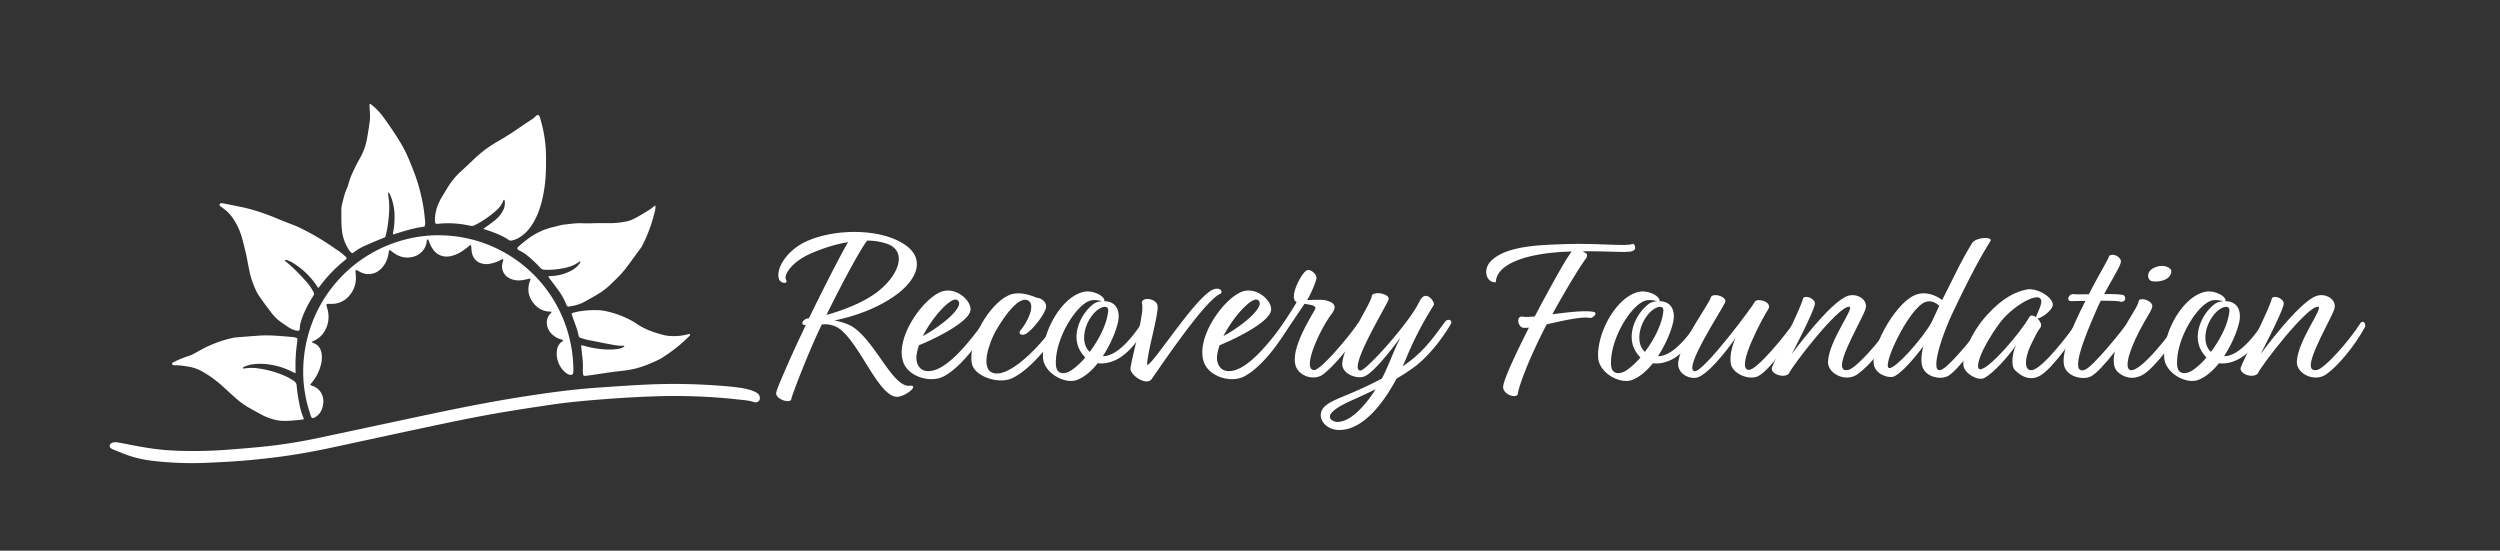 <svg id="Layer_1" data-name="Layer 1" xmlns="http://www.w3.org/2000/svg" viewBox="0 0 2808.82 618.7"><rect x="0" y="0" width="2808.82" height="618.7" fill="#333333" stroke="none"/><defs><style>.cls-1{fill:#fff;}</style></defs><path class="cls-1" d="M131,496.87c2.56.45,6,1,9.34,1.65,11.22,2.25,22.45,4.39,33.8,5.87,9,1.17,18.1,1.8,27.19,2.1a509.15,509.15,0,0,0,56.2-1.37c11.26-.86,22.53-1.73,33.77-2.86a572.79,572.79,0,0,0,58.47-8.58c27.26-5.62,54.45-11.58,81.68-17.34,37.74-8,75.42-16.3,113.35-23.35q38.63-7.17,77.55-12.41c17.35-2.3,34.76-4.1,52.23-5.28,15-1,30-2.09,45-2.86a671.14,671.14,0,0,1,79.35.23c10.17.68,20.35,1.36,30.46,2.73a77.73,77.73,0,0,1,15.33,3.31,28.08,28.08,0,0,1,5.91,2.87,6.52,6.52,0,0,1,3.08,5.56,4.52,4.52,0,0,1-4.92,4.86,5.65,5.65,0,0,1-1.64-.23c-6.2-2.09-12.71-2.37-19.14-3.09a650.47,650.47,0,0,0-95.37-3.27c-20.39.71-40.75,2-61.08,3.66-16.91,1.35-33.78,2.95-50.56,5.37q-27.61,4-55.14,8.57C531,468.82,496.51,476.32,462,483.67c-30.72,6.54-61.41,13.27-92.13,19.83-21.71,4.63-43.57,8.38-65.63,10.94-17,2-34,3.63-51.06,4.51-9.5.49-19,1-28.5,1.27a373.34,373.34,0,0,1-52-2.34,128,128,0,0,1-35.2-8.71c-3.43-1.43-6.91-2.76-10.35-4.18a10.56,10.56,0,0,1-2.53-1.34,3.37,3.37,0,0,1,.33-5.6C126.51,497,128.28,496.83,131,496.87Z"/><path class="cls-1" d="M542.94,257.05c1.39-.93,2.35-1.51,3.25-2.18,3.4-2.49,6.87-4.89,10.13-7.55a35.32,35.32,0,0,0,8.15-9.6,18,18,0,0,0,2.6-12.11,4.69,4.69,0,0,0-.43-1.07c-.94,0-1.16.51-1.33,1-1.61,5-5,8.61-8.85,11.92a111.78,111.78,0,0,1-19.54,13.7c-1.11.6-2.25,1.11-3.35,1.72a7.56,7.56,0,0,1-5.6.69,111.39,111.39,0,0,0-31.58-2.52c-1.71.11-3.4.36-5.11.46s-2.23-.42-2.47-2.1a13.11,13.11,0,0,1-.19-2.72,48.67,48.67,0,0,1,3.13-15.68,75.63,75.63,0,0,1,6.16-12.18c3.21-5,6-10.21,9.63-14.93A78.09,78.09,0,0,1,517.35,193c5.17-4.65,10.19-9.46,15.21-14.26a139.47,139.47,0,0,1,27.7-20.47c8.82-5,17.29-10.59,25.61-16.41,3.73-2.61,7.62-5,11.4-7.54a28.62,28.62,0,0,0,4-3.15c3.06-3,4.39-2.86,5.65,1.65s2.57,9.23,3.49,13.92a146.2,146.2,0,0,1,3,26.46c.12,12.07.17,24.16-1.49,36.17-1.42,10.3-3.56,20.42-7.47,30.1a73,73,0,0,1-8.26,15.31A43,43,0,0,1,584.82,266a29.29,29.29,0,0,1-9.34,4.12,4.53,4.53,0,0,1-3.91-.54c-6.05-4.19-12.81-6.93-19.67-9.43-2.25-.82-4.54-1.51-6.81-2.27C544.56,257.72,544.05,257.49,542.94,257.05Z"/><path class="cls-1" d="M357.6,323.51c-.39-.52-.68-.86-.92-1.23a86.45,86.45,0,0,0-26.53-26.23,28.18,28.18,0,0,0-8.32-3.91,7.53,7.53,0,0,0-1.84,0c-.09,1,.61,1.32,1.11,1.72,8.12,6.51,15.28,14,22.26,21.69a57.16,57.16,0,0,1,7.84,10.75c2.17,3.94,2.16,4-.17,7.68a121.57,121.57,0,0,0-11,21.58c-1.65,4.38-3.09,8.82-3.25,13.56a4.38,4.38,0,0,1-.12,1c-.23.83-.74,1.51-1.65,1.46a14.64,14.64,0,0,1-3.68-.5,31.66,31.66,0,0,1-8.81-4.46c-2.15-1.5-4.31-3-6.46-4.47a52,52,0,0,1-11.68-11.44Q297.72,342,291.44,333A46.81,46.81,0,0,1,287,325a97.62,97.62,0,0,1-6.23-18.06c-1.27-5.78-2.32-11.61-3.48-17.41-.47-2.35-.93-4.7-1.5-7-1.13-4.65-2.24-9.3-3.53-13.91a76,76,0,0,0-11.43-24.67,44.65,44.65,0,0,0-9.67-9.59c-1.2-.88-2.4-1.74-3.57-2.65a1.94,1.94,0,0,1-.82-2.09,2,2,0,0,1,2.17-1.29,13.54,13.54,0,0,1,2.37.26c2.58.49,5.14,1,7.71,1.54,4.13.83,8.26,1.64,12.39,2.51,14.22,3,27.83,7.78,41.19,13.4,6.09,2.56,12.29,4.86,18.43,7.3,1.58.63,3.17,1.27,4.7,2A280.94,280.94,0,0,1,376.05,279c2.13,1.53,4.41,2.86,6.49,4.45s4.21,3.47,6.22,5.31c.95.86.82,1.77-.11,2.67-.33.31-.7.58-1.06.86a154.44,154.44,0,0,0-26.49,27c-1,1.25-2,2.51-3,3.76C358.09,323.21,358,323.25,357.6,323.51Z"/><path class="cls-1" d="M476.93,254.62c-12.08,1.44-23.55,5.19-35,8.78-.63-1.36-.18-2.48,0-3.56a94,94,0,0,0,1.34-18,60.56,60.56,0,0,0-4-20.71,20.5,20.5,0,0,0-2.62-5.14c-.33.6-.69,1-.66,1.26.23,2.15.57,4.29.84,6.44a98.45,98.45,0,0,1-.23,21.5A125.19,125.19,0,0,1,434,262c-1.33,5.55-.66,4.24-5.22,6.13-6,2.48-12,4.94-17.94,7.58a61.19,61.19,0,0,0-13,7.55,17.59,17.59,0,0,1-1.89,1.16c-1.65-.41-2.41-1.58-3.2-2.68a48.79,48.79,0,0,1-8.51-22.45,111.16,111.16,0,0,1-.67-11.25c-.11-3.65,0-7.3-.05-10.94a29.93,29.93,0,0,1,.9-8.13c1.47-5.73,2.68-11.54,5.22-17a34.7,34.7,0,0,0,2-5.81c1.76-6.66,4.72-12.82,7.72-19,2-4,4.22-7.82,6.3-11.75a65.83,65.83,0,0,0,6.43-18.32c1.34-6.92,2.37-13.92,3.34-20.91.61-4.42.2-8.88-.08-13.32-.1-1.59-.16-3.19-.19-4.78a5.93,5.93,0,0,1,.3-1.35,3.16,3.16,0,0,1,1.06.25,70.81,70.81,0,0,1,13.63,13.82c6.81,9.3,13.3,18.8,19.29,28.64a151.19,151.19,0,0,1,10.85,21.67c3.22,7.92,6.46,15.83,8.91,24a199.36,199.36,0,0,1,6.89,29.95c.61,4.4,1.06,8.82,1.51,13.24A13.63,13.63,0,0,1,476.93,254.62Z"/><path class="cls-1" d="M736.3,230.79a17.23,17.23,0,0,1-.66,6.94,177.68,177.68,0,0,1-9.15,27.89c-1.52,3.55-3.28,7-5,10.49a10.75,10.75,0,0,1-1,1.77q-6.94,9.54-13.92,19c-.4.55-.87,1.05-1.26,1.61-6.2,8.83-14.08,16.13-21.87,23.45A68.31,68.31,0,0,1,673,329.69c-4.81,3-9.83,5.74-14.8,8.52a46.37,46.37,0,0,1-17.36,5.91c-.9.1-1.79.29-2.74.45a7.54,7.54,0,0,1-2.38-3.66,67.77,67.77,0,0,0-8-14.26c-3.37-4.73-7-9.32-10.42-14-.44-.6-.82-1.25-1.46-2.22,1.49-.11,2.59-.22,3.68-.27a52.35,52.35,0,0,0,21.34-5.59,26.63,26.63,0,0,0,10.62-8.89,8.85,8.85,0,0,0,.7-1.53c0-.06-.08-.18-.18-.39-.25,0-.66-.13-.85,0-6.57,5.27-14.42,7.1-22.48,8.34a80.94,80.94,0,0,1-17,.92,6.45,6.45,0,0,1-4.74-2.23,126.08,126.08,0,0,0-14.13-13.4,43.33,43.33,0,0,0-8.58-5.56c-3.77-1.8-4-2.85-.89-5.53,7.06-6.15,14.4-11.9,23-15.86A68.71,68.71,0,0,1,621,255.23c4.34-.9,8.55-2.44,13-2.92,7-.77,14-1.85,21.1-1.46,5.45.3,10.93-.1,16.4-.15,5.13,0,10.26-.08,15.39,0a89.27,89.27,0,0,0,17.62-2.08c3.84-.74,7.33-2.56,10.72-4.38,5-2.69,9.84-5.73,14.68-8.73,1.64-1,3.08-2.34,4.62-3.51C735,231.64,735.44,231.36,736.3,230.79Z"/><path class="cls-1" d="M529.18,275.41c-1.29-.18-1.84.68-2.5,1.24a66.62,66.62,0,0,1-9.73,6.94,35.8,35.8,0,0,1-10.11,4.07,20.9,20.9,0,0,1-9.82,0,18.44,18.44,0,0,1-10.4-7.34,36.08,36.08,0,0,1-4.42-8.46c-.41-1-.58-2.18-1.4-2.8-.88-.08-1,.44-1.09.84a8,8,0,0,0-.33,1.67c-.73,7.22-6.38,15.1-16.3,17.2-8,1.68-15.12-.36-21.55-5.2-1-.75-1.94-1.58-2.95-2.32A1,1,0,0,0,437,282c-.32,1.68-.5,3.38-.88,5.05a29.94,29.94,0,0,1-7,13.88c-4.3,4.69-9.56,7.29-16.05,7a20.22,20.22,0,0,1-9.08-2.73c-.89-.5-1.75-1.07-2.67-1.52-1.2-.59-2,0-1.9,1.32.19,2.73.52,5.46.44,8.17a29.92,29.92,0,0,1-5.75,16.91c-5.63,7.75-13.24,11.62-22.88,11.35-1,0-2.05-.1-3.07-.06s-1.57.77-1.3,1.9c.62,2.54,1.48,5.05,1.86,7.62a31.56,31.56,0,0,1-4.12,21.39,25.81,25.81,0,0,1-11.2,10.22c-1,.49-2,1-3.33,1.65a7,7,0,0,0,1.47,1c6.42,2.18,9.28,7,9.95,13.41a32.75,32.75,0,0,1-1,11.53,49.7,49.7,0,0,1-9.81,19.36c-.65.79-1.29,1.58-1.93,2.38a2.71,2.71,0,0,0-.15.53,10.23,10.23,0,0,0,1.3.8c.73.32,1.51.53,2.24.83,8,3.32,11.49,10.51,11.15,18.28a29.2,29.2,0,0,1-1.12,6,17.78,17.78,0,0,1-7.35,10c-4,2.83-4.91,1.22-5.95-2-1.53-4.77-3-9.59-4.15-14.45a144.3,144.3,0,0,1-4.06-35.6c.72-70.87,48.54-130.33,115.09-147.22a147.12,147.12,0,0,1,39.62-4.64,151.29,151.29,0,0,1,137.73,94.82,153.85,153.85,0,0,1,11.13,57,12.33,12.33,0,0,1-.47,3.36,2.22,2.22,0,0,1-2.65,1.63,9.19,9.19,0,0,1-4.45-1.63,30.9,30.9,0,0,1-3.36-2.88,27.74,27.74,0,0,1-7.67-21.91c.38-4.63,2.14-8.59,6.21-11.24a4.9,4.9,0,0,0,.88-1c-.78-1.08-1.91-1-2.82-1.3a23.73,23.73,0,0,1-10.61-6.63,18.33,18.33,0,0,1-4.63-9,14.72,14.72,0,0,1,3.51-13c.49-.57,1-1.11,1.6-1.78-.92-.89-1.86-.69-2.71-.75a23.17,23.17,0,0,1-16.24-7.78c-6.84-7.67-9-16.43-5.5-26.32.19-.54.42-1.06.58-1.61a.93.93,0,0,0-1.06-1.28c-.78.13-1.55.37-2.32.55-4.56,1.07-9.13,2-13.86,1.09a21.74,21.74,0,0,1-7-2.49,14.53,14.53,0,0,1-7.06-16.65c.3-1.21.65-2.41.93-3.62.1-.4-.51-.94-.88-.78-.94.39-1.88.8-2.79,1.26a39.52,39.52,0,0,1-12.62,4.1,19.49,19.49,0,0,1-8.46-.62c-6.21-1.9-9.5-6.4-10.7-12.56-.39-2-.4-4.08-.6-6.12C529.39,276.64,529.27,276,529.18,275.41Z"/><path class="cls-1" d="M334,380a24.36,24.36,0,0,1,0,3.65,178.93,178.93,0,0,0-1.88,33.75,14.78,14.78,0,0,1-.14,1.74,7.38,7.38,0,0,1-3.26-1.28,83.36,83.36,0,0,0-22.22-7.66,69.12,69.12,0,0,0-21.76-1,31,31,0,0,0-11.08,3.27,1.1,1.1,0,0,0-.67,1.52,9.05,9.05,0,0,0,1.56,0,51,51,0,0,1,17.35.2,111.54,111.54,0,0,1,27.84,8,62.66,62.66,0,0,1,10.44,5.8,6.79,6.79,0,0,1,3.13,5.34,175.31,175.31,0,0,0,2.87,19.6A77.38,77.38,0,0,0,341,469.57a9.38,9.38,0,0,1,.33,1.22,4.85,4.85,0,0,1-1.38.62c-7.25.71-14.5,1.65-21.81,1.44a40.28,40.28,0,0,1-7.11-.76,62.06,62.06,0,0,1-17.89-6.59c-4.56-2.57-9.23-5-13.77-7.59a98.37,98.37,0,0,1-15.89-11.79c-5-4.46-9.93-9.07-14.94-13.55a126.35,126.35,0,0,0-21.71-15.41,45.45,45.45,0,0,0-15.45-5.27c-5-.78-9.89-1.63-14.95-1.48-1.9,0-3-.61-3-1.62,0-1.46,1.28-1.67,2.26-2.21a108.18,108.18,0,0,1,17.4-7,32.73,32.73,0,0,0,5-2.29c3.42-1.83,6.77-3.78,10.19-5.6,2.1-1.12,4.26-2.17,6.45-3.12a132.4,132.4,0,0,1,26.87-8.92,26.15,26.15,0,0,1,3-.53c6.36-.53,12.72-1,19.08-1.51,1.14-.09,2.28-.1,3.41-.21a142.45,142.45,0,0,1,21.86-.28c6.14.36,12.27.91,18.4,1.4A22.37,22.37,0,0,1,334,380Z"/><path class="cls-1" d="M655.31,421.64a29.62,29.62,0,0,1-.46-6.34,90.42,90.42,0,0,0-.76-16c-.39-3.17-.72-6.34-1.06-9.52-.06-.53,0-1.08,0-1.9,1.1.21,2,.3,2.8.54a112,112,0,0,0,22.84,4.1,76.93,76.93,0,0,0,15-.38,18.78,18.78,0,0,0,6.5-2,13.77,13.77,0,0,0,1.54-1.15c-.59-.31-1-.69-1.32-.66-5.54.45-10.9-.78-16.27-1.77-8.06-1.48-16.1-3.13-24.14-4.77a47.31,47.31,0,0,1-5.6-1.53c-4.17-1.39-3.61-.82-4.69-4.92-.5-1.87-.86-3.79-1.47-5.62-1.09-3.24-2.32-6.42-3.48-9.64-.69-1.92-1.37-3.86-2-5.8a19.41,19.41,0,0,1-.44-2.16,16,16,0,0,1,2.54-1c2.89-.64,5.78-1.37,8.71-1.72a118.82,118.82,0,0,1,18.76-.93,46,46,0,0,1,7.11.88,105.9,105.9,0,0,1,33.08,12.56c1.87,1.09,3.56,2.48,5.43,3.55a79.53,79.53,0,0,0,8.75,4.62,123.43,123.43,0,0,0,20.45,6.68,45.18,45.18,0,0,0,7.46.82,59.33,59.33,0,0,0,17.94-1.93,17,17,0,0,1,2-.38.88.88,0,0,1,.79,1.2,7.12,7.12,0,0,1-1,1.34c-4.51,4.35-9.09,8.61-14,12.51a196.62,196.62,0,0,1-16.73,11.84,69.34,69.34,0,0,1-8.52,4.3c-9.06,4.1-18.38,7.49-28.21,9.11-6.63,1.1-13.34,1.67-20,2.56-5.3.71-10.59,1.56-15.89,2.34-4,.59-8.1,1.2-12.17,1.74A4.49,4.49,0,0,1,655.31,421.64Z"/><path class="cls-1" d="M875.33,313.84c-4.5-12.5,10-34.5,33.75-44,31.75-13,79-12.75,105.5,3.75,25.5,15.5,17.5,39.5-8.5,58.25-22,15.75-48.25,24-68.5,28.25,7,1.25,14.5,3.5,20.25,7,26.25,17,45.5,69.5,65,66.25,10.5-.25-7.25,13.25-15.75,12.5-20.5-2-40.25-58-63.25-76a27.93,27.93,0,0,0-20.5-5.25c-13.25,26.75-33,77.75-34.25,83.5-.25,6.25-19.75.25-16.75-8,2.5-8.75,22.5-53.25,28.75-65.75l4.25-9.25c-7,.75-3.75-7,3.5-7.5,14.25-29.25,35-70.25,44-85.5-12.75,2-26.75,6.25-40.75,12.25-23,9.75-31,24.25-29.25,29.25C886.58,320.34,876.58,318.09,875.33,313.84Zm53.25,40c16-4.5,38-12.25,54.25-23.75,24.75-17.25,38.25-46.25,15-55.75a68,68,0,0,0-23.5-4C968.08,277.59,947.58,315.09,928.58,353.84Z"/><path class="cls-1" d="M1032.58,387.84a47.5,47.5,0,0,0-3,13.25c-.25,7,3,14.75,11.25,15.75,23.5,2.75,53.5-40.75,64.5-54.5,2.75-3,6.25-2,6.5,1-8,16-30.25,48.25-51.5,59.5-14.75,7.75-39.5.75-45.5-16-9.25-26,19.75-68.25,40.75-78.25,17.25-8.25,36.5,9.25,34.75,20.25C1088.33,361.59,1052.83,379.59,1032.58,387.84Zm4.25-10.25c22.5-12.25,49.25-34.75,38.25-40.75C1068.58,333.59,1048.08,355.34,1036.83,377.59Z"/><path class="cls-1" d="M1145.83,372.09c8.5-9.5,19.25-31.5,8-35-8.5-2.75-22.25,12.25-35.25,35-6.25,11-18.75,43.5-1.75,47.25,20.75,4.5,59.5-39.25,70.25-57.75,2-2,5,1.5,4.75,2.5-6.75,16.75-32.25,50.5-55,61-15.25,7-42.75-2.5-45-17-4.25-26.25,19.75-66,40.75-76,10-5,22.25-1.75,31.75,2.25,7.5.75,11.5,6.25,11,10.5-.75,7.75-15,25.5-22.25,30C1148.58,377.59,1144.08,375.59,1145.83,372.09Z"/><path class="cls-1" d="M1240.08,338.34c8.25,0,17.25,4,16.75,18.25-.25,8.25-7,27.25-17.75,43.5h1.5c20.25-1.25,41.5-36.25,44.25-40,2-3.25,5.75-1.75,4.75,3.25-2.5,4-13.75,28.25-33,39.5-7.5,4.25-15.75,6.25-23.25,5.25-6.75,8.5-14.75,15.5-23.25,18.75-14,5.25-37.25-8-38.25-25-1.75-28,21.25-70.25,47.5-74.25,7.25-1,18.75,3,21.25,8.75C1241.08,337.59,1240.83,338.09,1240.08,338.34Zm-1.25,0c-2.75-.25-8-2-13.25-.75-16,3.75-40.75,43.25-39.25,72.25.75,12.75,11.75,10.25,18,5.75a77.45,77.45,0,0,0,15-14,33.08,33.08,0,0,1-4.5-5.5c-12.5-18.25-1-43.5,14-54.75C1230.83,339.84,1234.58,338.59,1238.83,338.34Zm-14.5,57c10.75-14.25,19.5-31.75,20.75-46,.75-7.75-10-5.5-18,5C1216.83,367.59,1214.58,386.59,1224.33,395.34Z"/><path class="cls-1" d="M1288.83,410.09c6,.75,55.75-79.25,75.25-85.25,6-1.75,10,1.5,7.75,5-16.75,4.75-72.75,89-78.25,96.5-6.25,7.25-24.25-5-23.5-12.75,2.25-15.5,16.75-64.5,12.75-73.5.75-7.25,16.75-4.5,17.75,3.5C1301.83,353.84,1288.58,396.84,1288.83,410.09Z"/><path class="cls-1" d="M1370.33,387.84a47.5,47.5,0,0,0-3,13.25c-.25,7,3,14.75,11.25,15.75,23.5,2.75,53.5-40.75,64.5-54.5,2.75-3,6.25-2,6.5,1-8,16-30.25,48.25-51.5,59.5-14.75,7.75-39.5.75-45.5-16-9.25-26,19.75-68.25,40.75-78.25,17.25-8.25,36.5,9.25,34.75,20.25C1426.08,361.59,1390.58,379.59,1370.33,387.84Zm4.25-10.25c22.5-12.25,49.25-34.75,38.25-40.75C1406.33,333.59,1385.83,355.34,1374.58,377.59Z"/><path class="cls-1" d="M1489.08,337.34c7.75,2,15,5.25,6.75,15.75-12.5,16.5-33,60.5-20,62.75,7.25,1.5,41.25-39.5,49.75-52.5,1.75-1.5,6.25-1.75,5.75,2.25-5.5,12.5-29.75,43.5-44.75,55-10.25,7.75-29.5,2-31.5-12.5-3.25-18.75,16.75-50.25,22-59.75,3.25-5.25-4.25-5.75-11.5-7-6.25,9.5-17.75,26.5-26.75,39.5-3,2.75-8,.25-6.75-3,4.75-7.5,19.5-28.75,24.75-38.5a4.46,4.46,0,0,1-2.75-3.25c-2.75-8,8.75-30.25,14.5-32.5,3.75-1.5,11.25,4.5,10.5,9.25-.75,4.5-6.75,18.5-10.5,24.25C1472.58,337.09,1485.08,336.34,1489.08,337.34Z"/><path class="cls-1" d="M1575.83,411.59a120.57,120.57,0,0,0,12.75-9.5c18.5-15.5,30-34.75,36-41.75,3-2.25,7.25-.5,5.75,3.25-4,6.75-18.25,30.25-39,47a214.61,214.61,0,0,1-22.25,14.75c-16,30-38.25,57-63.25,57.75-14.75.5-23.25-10.25-21.75-18.5,1.25-9.75,13.75-14.5,29.5-21,12.5-5.25,25.75-11.25,39-18.25,5.5-10.5,9.25-20.5,13.5-30.25,2-4.75,4.5-10.25,7.5-16-14,18.75-31,39.75-40.5,43.75-8.25,3.5-26-2.5-25-15,2.75-24.75,33.75-68.5,33.25-76,3.75-5.25,20.75-1.25,18.75,4.75-2,6.5-46.25,78.5-31.75,79.75,5.5.75,46.75-44.5,62.75-70.75l4.25-7.75c6.25-12.5,16.25,0,15.75,4.5-3.5,6.25-17.75,27-32.25,62.75Zm-30.25,25.75c-10.75,5.25-20.75,9.75-28.5,13.25-38,17.25-18.25,24-13.75,23.5,4.25-.5,14.5-1.25,31.5-21.75A156.44,156.44,0,0,0,1545.58,437.34Z"/><path class="cls-1" d="M1744.07,353.09c17.25-2.25,36.25-4.5,46-2.75,5.5,1,.75,5.75-2.75,7-9.75-2.25-31.25,3-49.5,7-20.25,38.75-31.75,70.25-32.75,79.25-4.5,4.25-16.5-1.75-16.25-8.75,0-8,16.25-41.5,29-66.75a50.38,50.38,0,0,1-5.75.25c-6.5-.25-9-12.5-2.25-12.75,2.25.75,7.5.5,14.5,0l7.25-13.75c8.75-16,25.75-48,34.25-59.25-2.5,0-5.25.25-7.75.25-48,2.5-76.75,15.25-77.5,34.25-11,.75-14.75-14.5-5.5-23.75,17.25-17.5,56-18,81-19,40.75-1.5,70.75,3,78.75-.5,2.75,1.75,4.5,7.5-2.75,8.75s-26.25-.5-53.75-.25c3.25,2.25,6.25,2.25,4,7.5C1776.07,298.09,1761.82,320.84,1744.07,353.09Z"/><path class="cls-1" d="M1863.82,338.34c8.25,0,17.25,4,16.75,18.25-.25,8.25-7,27.25-17.75,43.5h1.5c20.25-1.25,41.5-36.25,44.25-40,2-3.25,5.75-1.75,4.75,3.25-2.5,4-13.75,28.25-33,39.5-7.5,4.25-15.75,6.25-23.25,5.25-6.75,8.5-14.75,15.5-23.25,18.75-14,5.25-37.25-8-38.25-25-1.75-28,21.25-70.25,47.5-74.25,7.25-1,18.75,3,21.25,8.75C1864.82,337.59,1864.57,338.09,1863.82,338.34Zm-1.25,0c-2.75-.25-8-2-13.25-.75-16,3.75-40.75,43.25-39.25,72.25.75,12.75,11.75,10.25,18,5.75a77.45,77.45,0,0,0,15-14,33.08,33.08,0,0,1-4.5-5.5c-12.5-18.25-1-43.5,14-54.75C1854.57,339.84,1858.32,338.59,1862.57,338.34Zm-14.5,57c10.75-14.25,19.5-31.75,20.75-46,.75-7.75-10-5.5-18,5C1840.57,367.59,1838.32,386.59,1848.07,395.34Z"/><path class="cls-1" d="M1904.07,417.09c10,1,66.5-74.5,67.75-78.5,4-4,20,1,14.75,9-5.5,8.25-37.25,66.5-22,68,9,1,42.75-40.75,50.75-53,3.25-3,5.5-2,5,4.25-5.5,9.75-33.25,53-47.5,56.75-12,3-26-5.5-28-14-2.75-12,4.25-28,5.25-30-2.25,3-24.5,35.5-41,43.75-8.5,4.25-25.5-2.5-23.5-16.75,3.75-24.75,36.25-67,36.75-73,3.5-5,18.25,0,16,6C1935.57,346.59,1889.82,415.59,1904.07,417.09Z"/><path class="cls-1" d="M2013.07,397.84s43.25-59.25,63.25-65.5c10.25-3.25,23.75,4.5,19.25,16-7.5,18.75-40.5,72.25-18.75,67.25,8.25-2,34-30,49-53.25,3.75-2.75,5.5,2.5,4.75,4.75-11.5,21.25-30.25,44-43.75,53.5-13.25,9.25-33.75-.75-33-14.5,1.5-24.75,31-61.25,23.75-61.5-12.5-.75-65,67.75-67.75,75.25-6,5.75-21.25,0-19-7s32.5-66,35-77.75c2.5-4,14,.5,13.25,6.5C2038.07,350.09,2013.07,397.84,2013.07,397.84Z"/><path class="cls-1" d="M2195.56,347.84c-15,30.5-28.75,75.5-13.25,67,10-5,41.5-44.5,48-53.75,2.25-1.5,5.5-.5,5,3.75-4.5,9.25-34.75,51-46.5,57.5-8,4.75-27.75,1.75-29.75-13.75-.75-5-.25-11,1.75-19.5-10.5,14.25-24.25,29.75-32.5,33.75-4.75,2.5-19-1-22.5-11.25-5.75-16.5,21.75-69.25,45-79.75,12.25-5.5,24.5,0,31.25,5.25,10.25-19.75,21-43.75,34-64.5,5.25-6.5,23.25-6.75,20.25-1.75C2232.56,277.59,2223.31,289.59,2195.56,347.84Zm-25.5,14.5,8.75-18.75c-4.25-3.75-9.75-6.75-16.25-4-18.5,7.75-49.5,73.5-39.75,74C2129.56,414.09,2158.81,382.09,2170.06,362.34Z"/><path class="cls-1" d="M2289.31,357.84c3,3.25,5.25,7.5,3.25,10-3.75,5-5.5,8.75-11.5,21-6.5,14.5-7,28.25,2,27,11.75-1.5,43.25-42.5,49.25-52.5,2-2,5.5-.5,5.75,2.25-5.25,10-29.5,45.25-44,55.25-12.25,8.5-23.25,2-30.25-5-4.5-4.5-3.25-18.75,1.25-28-7,10.5-25,31.5-36,37-7,3.25-21.5-5-23-13.75-2-11.5,8.25-37,26-56.75,18.5-20.5,33-26.5,44.5-29,13-2.75,32.75,10.5,29.5,19C2303.06,350.84,2293.31,357.34,2289.31,357.84Zm-1.75-1.5c.75-4.5,10-18.25,3.75-21.75-7-3.75-32.25,11.25-45.25,29.25-21.25,29.25-27.25,50-21.75,51,9.25,1.75,46.25-41.5,55.75-58.75C2281.56,353.59,2284.56,354.34,2287.56,356.34Z"/><path class="cls-1" d="M2364.06,330.34c11.25,0,21.25.25,22.5,1.75,2.75,3.5.5,7.25-3.5,7-2-1-11.75-1.25-22.75-1.25-1.75,3.25-3.25,6.5-4.5,9.5-13.5,30.75-31.25,74-13.75,68.25,9.25-3,41.75-43.75,49-53.75,2.25-1.75,6.25-.5,5,3.75-4.25,9.25-34.25,51.25-47.25,57.5-9,4.25-28,0-30-13.75-1.75-12.25,5-33.75,24.25-71.25-8,0-14.25.25-16,.25-5,0-4.25-6,1-8,1.75.5,9.5.5,18.75.25,14.75-28.25,21.5-38.25,23-43.25,4.75-3.5,14.25,2,13,7.5S2372.56,314.59,2364.06,330.34Z"/><path class="cls-1" d="M2418.06,345.09c-1.5,5.5-6,10.5-14.25,26.5-14,27-17.75,46-8,44.25,13.25-2.5,44-42.75,50.5-53.25,3.5-2,5.5,1,5.5,3-5.25,14.5-31.5,47.75-43.5,55-12.5,7.5-23.75,2.75-29.5-3.25-5.75-6.25-6.25-19.75,5-43,9.75-20.25,18.5-30,19.25-36.75C2406.06,333.59,2419.56,338.34,2418.06,345.09Zm-.5-42.75c6-4.25,15.25-5,20.25-.75,3.5,2.75,1.25,8-2.25,10.75-3.75,3-10.75,4.5-17,3.75C2412.56,315.34,2411.31,306.84,2417.56,302.34Z"/><path class="cls-1" d="M2499.81,338.34c8.25,0,17.25,4,16.75,18.25-.25,8.25-7,27.25-17.75,43.5h1.5c20.25-1.25,41.5-36.25,44.25-40,2-3.25,5.75-1.75,4.75,3.25-2.5,4-13.75,28.25-33,39.5-7.5,4.25-15.75,6.25-23.25,5.25-6.75,8.5-14.75,15.5-23.25,18.75-14,5.25-37.25-8-38.25-25-1.75-28,21.25-70.25,47.5-74.25,7.25-1,18.75,3,21.25,8.75C2500.81,337.59,2500.56,338.09,2499.81,338.34Zm-1.25,0c-2.75-.25-8-2-13.25-.75-16,3.75-40.75,43.25-39.25,72.25.75,12.75,11.75,10.25,18,5.75a77.45,77.45,0,0,0,15-14,33.08,33.08,0,0,1-4.5-5.5c-12.5-18.25-1-43.5,14-54.75C2490.56,339.84,2494.31,338.59,2498.56,338.34Zm-14.5,57c10.75-14.25,19.5-31.75,20.75-46,.75-7.75-10-5.5-18,5C2476.56,367.59,2474.31,386.59,2484.06,395.34Z"/><path class="cls-1" d="M2539.81,397.84s43.25-59.25,63.25-65.5c10.25-3.25,23.75,4.5,19.25,16-7.5,18.75-40.5,72.25-18.75,67.25,8.25-2,34-30,49-53.25,3.75-2.75,5.5,2.5,4.75,4.75-11.5,21.25-30.25,44-43.75,53.5-13.25,9.25-33.75-.75-33-14.5,1.5-24.75,31-61.25,23.75-61.5-12.5-.75-65,67.75-67.75,75.25-6,5.75-21.25,0-19-7s32.5-66,35-77.75c2.5-4,14,.5,13.25,6.5C2564.81,350.09,2539.81,397.84,2539.81,397.84Z"/></svg>